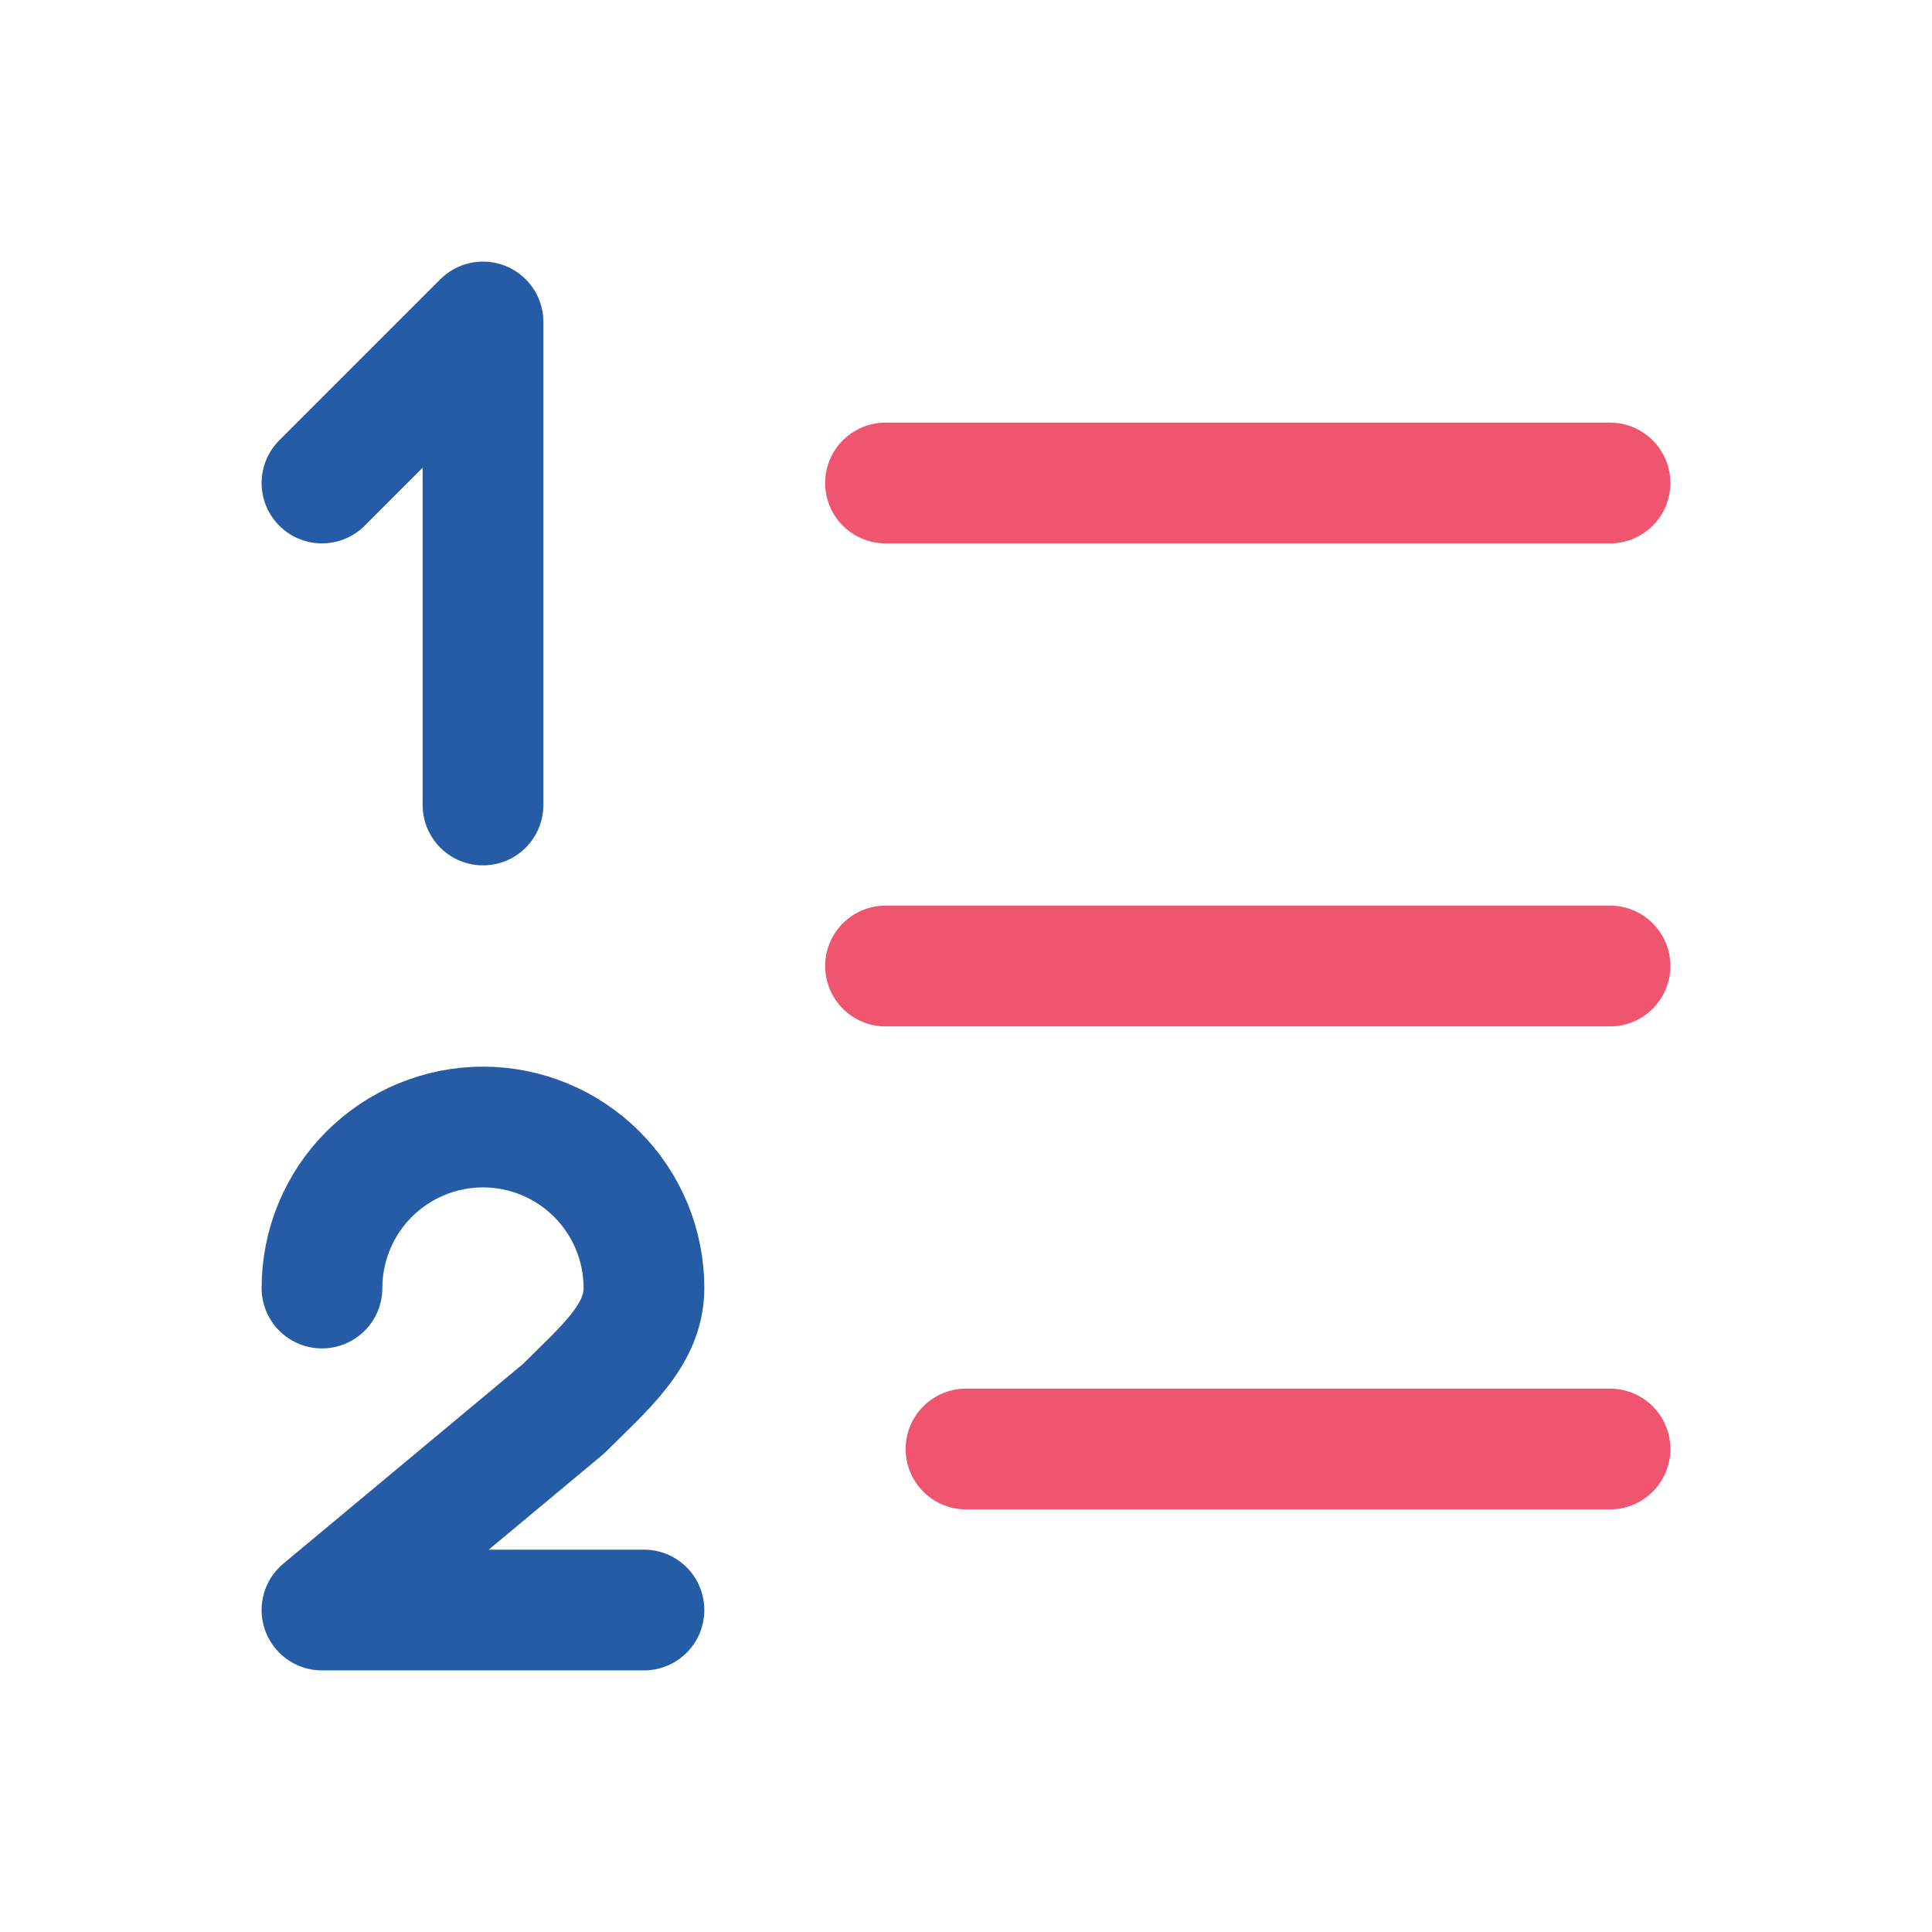 <svg width="32" height="32" viewBox="0 0 32 32" fill="none" xmlns="http://www.w3.org/2000/svg">
<path d="M14.667 8H26.667" stroke="#EF556F" stroke-width="2" stroke-linecap="round" stroke-linejoin="round"/>
<path d="M14.667 16H26.667" stroke="#EF556F" stroke-width="2" stroke-linecap="round" stroke-linejoin="round"/>
<path d="M16 24H26.667" stroke="#EF556F" stroke-width="2" stroke-linecap="round" stroke-linejoin="round"/>
<path d="M5.333 21.334C5.333 20.626 5.614 19.948 6.114 19.448C6.614 18.948 7.292 18.667 8 18.667C8.707 18.667 9.385 18.948 9.885 19.448C10.385 19.948 10.666 20.626 10.666 21.334C10.666 22.122 10 22.667 9.333 23.334L5.333 26.667H10.666" stroke="#255CA5" stroke-width="2" stroke-linecap="round" stroke-linejoin="round"/>
<path d="M8 13.333V5.333L5.333 8" stroke="#255CA5" stroke-width="2" stroke-linecap="round" stroke-linejoin="round"/>
</svg>

